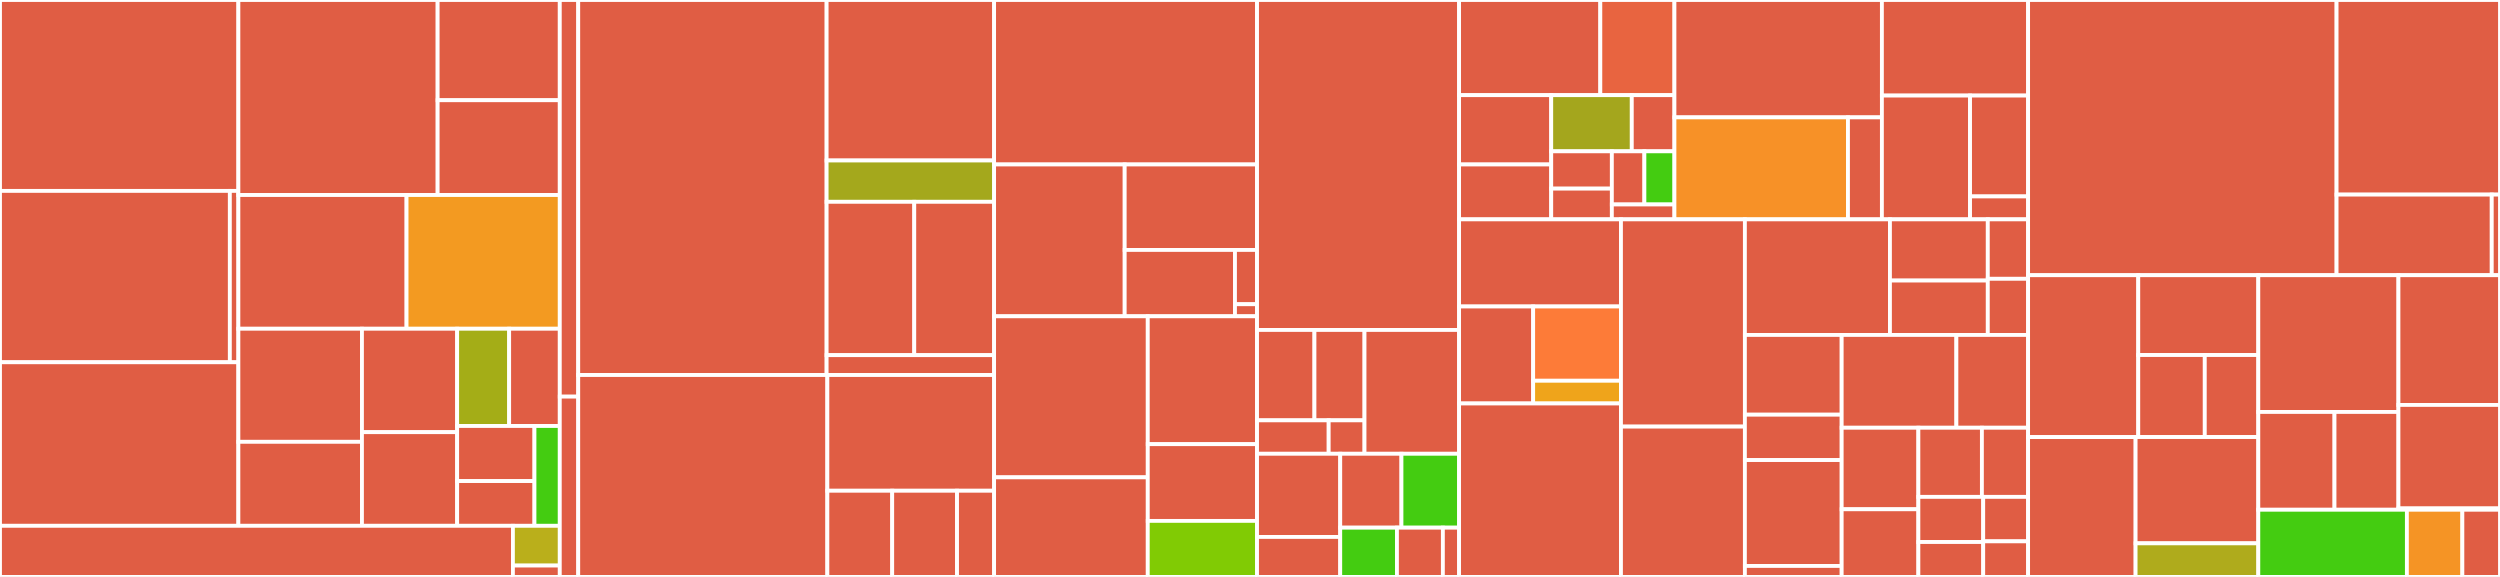 <svg baseProfile="full" width="650" height="150" viewBox="0 0 650 150" version="1.1"
xmlns="http://www.w3.org/2000/svg" xmlns:ev="http://www.w3.org/2001/xml-events"
xmlns:xlink="http://www.w3.org/1999/xlink">

<rect x="0" y="0" width="650" height="150" fill="#333333" stroke="none"/>

<style>rect.s{mask:url(#mask);}</style>
<defs>
  <pattern id="white" width="4" height="4" patternUnits="userSpaceOnUse" patternTransform="rotate(45)">
    <rect width="2" height="2" transform="translate(0,0)" fill="white"></rect>
  </pattern>
  <mask id="mask">
    <rect x="0" y="0" width="100%" height="100%" fill="url(#white)"></rect>
  </mask>
</defs>

<rect x="0" y="0" width="61.981" height="49.634" fill="#e05d44" stroke="white" stroke-width="1" class=" tooltipped" data-content="pkg/remote/remotes/docker/resolver.go"><title>pkg/remote/remotes/docker/resolver.go</title></rect>
<rect x="0" y="49.634" width="59.76" height="44.555" fill="#e05d44" stroke="white" stroke-width="1" class=" tooltipped" data-content="pkg/remote/remotes/docker/config/hosts.go"><title>pkg/remote/remotes/docker/config/hosts.go</title></rect>
<rect x="59.76" y="49.634" width="2.221" height="44.555" fill="#e05d44" stroke="white" stroke-width="1" class=" tooltipped" data-content="pkg/remote/remotes/docker/config/config_unix.go"><title>pkg/remote/remotes/docker/config/config_unix.go</title></rect>
<rect x="0" y="94.189" width="61.981" height="42.523" fill="#e05d44" stroke="white" stroke-width="1" class=" tooltipped" data-content="pkg/remote/remotes/docker/pusher.go"><title>pkg/remote/remotes/docker/pusher.go</title></rect>
<rect x="61.981" y="0" width="51.805" height="50.702" fill="#e05d44" stroke="white" stroke-width="1" class=" tooltipped" data-content="pkg/remote/remotes/docker/schema1/converter.go"><title>pkg/remote/remotes/docker/schema1/converter.go</title></rect>
<rect x="113.786" y="0" width="31.757" height="26.059" fill="#e05d44" stroke="white" stroke-width="1" class=" tooltipped" data-content="pkg/remote/remotes/docker/auth/parse.go"><title>pkg/remote/remotes/docker/auth/parse.go</title></rect>
<rect x="113.786" y="26.059" width="31.757" height="24.643" fill="#e05d44" stroke="white" stroke-width="1" class=" tooltipped" data-content="pkg/remote/remotes/docker/auth/fetch.go"><title>pkg/remote/remotes/docker/auth/fetch.go</title></rect>
<rect x="61.981" y="50.702" width="43.722" height="34.77" fill="#e05d44" stroke="white" stroke-width="1" class=" tooltipped" data-content="pkg/remote/remotes/docker/fetcher.go"><title>pkg/remote/remotes/docker/fetcher.go</title></rect>
<rect x="105.703" y="50.702" width="39.841" height="34.77" fill="#f39a21" stroke="white" stroke-width="1" class=" tooltipped" data-content="pkg/remote/remotes/docker/authorizer.go"><title>pkg/remote/remotes/docker/authorizer.go</title></rect>
<rect x="61.981" y="85.472" width="32.126" height="29.4" fill="#e05d44" stroke="white" stroke-width="1" class=" tooltipped" data-content="pkg/remote/remotes/docker/errcode.go"><title>pkg/remote/remotes/docker/errcode.go</title></rect>
<rect x="61.981" y="114.872" width="32.126" height="21.84" fill="#e05d44" stroke="white" stroke-width="1" class=" tooltipped" data-content="pkg/remote/remotes/docker/registry.go"><title>pkg/remote/remotes/docker/registry.go</title></rect>
<rect x="94.107" y="85.472" width="24.753" height="26.892" fill="#e05d44" stroke="white" stroke-width="1" class=" tooltipped" data-content="pkg/remote/remotes/docker/httpreadseeker.go"><title>pkg/remote/remotes/docker/httpreadseeker.go</title></rect>
<rect x="94.107" y="112.364" width="24.753" height="24.348" fill="#e05d44" stroke="white" stroke-width="1" class=" tooltipped" data-content="pkg/remote/remotes/docker/handler.go"><title>pkg/remote/remotes/docker/handler.go</title></rect>
<rect x="118.86" y="85.472" width="13.52" height="25.283" fill="#a4ad17" stroke="white" stroke-width="1" class=" tooltipped" data-content="pkg/remote/remotes/docker/scope.go"><title>pkg/remote/remotes/docker/scope.go</title></rect>
<rect x="132.38" y="85.472" width="13.164" height="25.283" fill="#e05d44" stroke="white" stroke-width="1" class=" tooltipped" data-content="pkg/remote/remotes/docker/referrers.go"><title>pkg/remote/remotes/docker/referrers.go</title></rect>
<rect x="118.86" y="110.755" width="20.1" height="14.321" fill="#e05d44" stroke="white" stroke-width="1" class=" tooltipped" data-content="pkg/remote/remotes/docker/errdesc.go"><title>pkg/remote/remotes/docker/errdesc.go</title></rect>
<rect x="118.86" y="125.076" width="20.1" height="11.636" fill="#e05d44" stroke="white" stroke-width="1" class=" tooltipped" data-content="pkg/remote/remotes/docker/converter.go"><title>pkg/remote/remotes/docker/converter.go</title></rect>
<rect x="138.96" y="110.755" width="6.584" height="25.957" fill="#4c1" stroke="white" stroke-width="1" class=" tooltipped" data-content="pkg/remote/remotes/docker/status.go"><title>pkg/remote/remotes/docker/status.go</title></rect>
<rect x="0" y="136.712" width="133.359" height="13.288" fill="#e05d44" stroke="white" stroke-width="1" class=" tooltipped" data-content="pkg/remote/remotes/handlers.go"><title>pkg/remote/remotes/handlers.go</title></rect>
<rect x="133.359" y="136.712" width="12.185" height="10.335" fill="#baaf1b" stroke="white" stroke-width="1" class=" tooltipped" data-content="pkg/remote/remotes/errors/errors.go"><title>pkg/remote/remotes/errors/errors.go</title></rect>
<rect x="133.359" y="147.047" width="12.185" height="2.953" fill="#e05d44" stroke="white" stroke-width="1" class=" tooltipped" data-content="pkg/remote/remotes/resolver.go"><title>pkg/remote/remotes/resolver.go</title></rect>
<rect x="145.544" y="0" width="4.797" height="103.125" fill="#e05d44" stroke="white" stroke-width="1" class=" tooltipped" data-content="pkg/remote/remote.go"><title>pkg/remote/remote.go</title></rect>
<rect x="145.544" y="103.125" width="4.797" height="46.875" fill="#e05d44" stroke="white" stroke-width="1" class=" tooltipped" data-content="pkg/remote/unpack.go"><title>pkg/remote/unpack.go</title></rect>
<rect x="150.341" y="0" width="64.579" height="97.504" fill="#e05d44" stroke="white" stroke-width="1" class=" tooltipped" data-content="pkg/converter/convert_unix.go"><title>pkg/converter/convert_unix.go</title></rect>
<rect x="214.92" y="0" width="43.545" height="41.728" fill="#e05d44" stroke="white" stroke-width="1" class=" tooltipped" data-content="pkg/converter/tool/builder.go"><title>pkg/converter/tool/builder.go</title></rect>
<rect x="214.92" y="41.728" width="43.545" height="10.742" fill="#a4a81c" stroke="white" stroke-width="1" class=" tooltipped" data-content="pkg/converter/tool/feature.go"><title>pkg/converter/tool/feature.go</title></rect>
<rect x="214.92" y="52.47" width="22.788" height="39.869" fill="#e05d44" stroke="white" stroke-width="1" class=" tooltipped" data-content="pkg/converter/utils.go"><title>pkg/converter/utils.go</title></rect>
<rect x="237.708" y="52.47" width="20.757" height="39.869" fill="#e05d44" stroke="white" stroke-width="1" class=" tooltipped" data-content="pkg/converter/cs_proxy_unix.go"><title>pkg/converter/cs_proxy_unix.go</title></rect>
<rect x="214.92" y="92.34" width="43.545" height="5.164" fill="#e05d44" stroke="white" stroke-width="1" class=" tooltipped" data-content="pkg/converter/types.go"><title>pkg/converter/types.go</title></rect>
<rect x="150.341" y="97.504" width="64.771" height="52.496" fill="#e05d44" stroke="white" stroke-width="1" class=" tooltipped" data-content="pkg/filesystem/fs.go"><title>pkg/filesystem/fs.go</title></rect>
<rect x="215.113" y="97.504" width="43.352" height="30.087" fill="#e05d44" stroke="white" stroke-width="1" class=" tooltipped" data-content="pkg/filesystem/stargz_adaptor.go"><title>pkg/filesystem/stargz_adaptor.go</title></rect>
<rect x="215.113" y="127.591" width="16.859" height="22.409" fill="#e05d44" stroke="white" stroke-width="1" class=" tooltipped" data-content="pkg/filesystem/config.go"><title>pkg/filesystem/config.go</title></rect>
<rect x="231.972" y="127.591" width="16.859" height="22.409" fill="#e05d44" stroke="white" stroke-width="1" class=" tooltipped" data-content="pkg/filesystem/tarfs_adaptor.go"><title>pkg/filesystem/tarfs_adaptor.go</title></rect>
<rect x="248.831" y="127.591" width="9.634" height="22.409" fill="#e05d44" stroke="white" stroke-width="1" class=" tooltipped" data-content="pkg/filesystem/referer_adaptor.go"><title>pkg/filesystem/referer_adaptor.go</title></rect>
<rect x="258.465" y="0" width="68.364" height="42.763" fill="#e05d44" stroke="white" stroke-width="1" class=" tooltipped" data-content="pkg/daemon/daemon.go"><title>pkg/daemon/daemon.go</title></rect>
<rect x="258.465" y="42.763" width="33.954" height="39.474" fill="#e05d44" stroke="white" stroke-width="1" class=" tooltipped" data-content="pkg/daemon/client.go"><title>pkg/daemon/client.go</title></rect>
<rect x="292.419" y="42.763" width="34.41" height="22.22" fill="#e05d44" stroke="white" stroke-width="1" class=" tooltipped" data-content="pkg/daemon/command/command.go"><title>pkg/daemon/command/command.go</title></rect>
<rect x="292.419" y="64.983" width="28.675" height="17.253" fill="#e05d44" stroke="white" stroke-width="1" class=" tooltipped" data-content="pkg/daemon/config.go"><title>pkg/daemon/config.go</title></rect>
<rect x="321.094" y="64.983" width="5.735" height="14.116" fill="#e05d44" stroke="white" stroke-width="1" class=" tooltipped" data-content="pkg/daemon/types/types.go"><title>pkg/daemon/types/types.go</title></rect>
<rect x="321.094" y="79.1" width="5.735" height="3.137" fill="#e05d44" stroke="white" stroke-width="1" class=" tooltipped" data-content="pkg/daemon/idgen.go"><title>pkg/daemon/idgen.go</title></rect>
<rect x="258.465" y="82.237" width="39.957" height="41.874" fill="#e05d44" stroke="white" stroke-width="1" class=" tooltipped" data-content="pkg/manager/manager.go"><title>pkg/manager/manager.go</title></rect>
<rect x="258.465" y="124.11" width="39.957" height="25.89" fill="#e05d44" stroke="white" stroke-width="1" class=" tooltipped" data-content="pkg/manager/daemon_adaptor.go"><title>pkg/manager/daemon_adaptor.go</title></rect>
<rect x="298.421" y="82.237" width="28.408" height="33.248" fill="#e05d44" stroke="white" stroke-width="1" class=" tooltipped" data-content="pkg/manager/monitor.go"><title>pkg/manager/monitor.go</title></rect>
<rect x="298.421" y="115.485" width="28.408" height="19.949" fill="#e05d44" stroke="white" stroke-width="1" class=" tooltipped" data-content="pkg/manager/daemon_event.go"><title>pkg/manager/daemon_event.go</title></rect>
<rect x="298.421" y="135.434" width="28.408" height="14.566" fill="#81cb04" stroke="white" stroke-width="1" class=" tooltipped" data-content="pkg/manager/daemon_cache.go"><title>pkg/manager/daemon_cache.go</title></rect>
<rect x="326.829" y="0" width="52.533" height="85.788" fill="#e05d44" stroke="white" stroke-width="1" class=" tooltipped" data-content="pkg/tarfs/tarfs.go"><title>pkg/tarfs/tarfs.go</title></rect>
<rect x="326.829" y="85.788" width="14.928" height="23.5" fill="#e05d44" stroke="white" stroke-width="1" class=" tooltipped" data-content="pkg/metrics/collector/snapshotter.go"><title>pkg/metrics/collector/snapshotter.go</title></rect>
<rect x="341.757" y="85.788" width="13.014" height="23.5" fill="#e05d44" stroke="white" stroke-width="1" class=" tooltipped" data-content="pkg/metrics/collector/fs.go"><title>pkg/metrics/collector/fs.go</title></rect>
<rect x="326.829" y="109.288" width="18.629" height="8.692" fill="#e05d44" stroke="white" stroke-width="1" class=" tooltipped" data-content="pkg/metrics/collector/collector.go"><title>pkg/metrics/collector/collector.go</title></rect>
<rect x="345.458" y="109.288" width="9.314" height="8.692" fill="#e05d44" stroke="white" stroke-width="1" class=" tooltipped" data-content="pkg/metrics/collector/daemon.go"><title>pkg/metrics/collector/daemon.go</title></rect>
<rect x="354.772" y="85.788" width="24.59" height="32.192" fill="#e05d44" stroke="white" stroke-width="1" class=" tooltipped" data-content="pkg/metrics/serve.go"><title>pkg/metrics/serve.go</title></rect>
<rect x="326.829" y="117.979" width="21.631" height="21.624" fill="#e05d44" stroke="white" stroke-width="1" class=" tooltipped" data-content="pkg/metrics/tool/stat.go"><title>pkg/metrics/tool/stat.go</title></rect>
<rect x="326.829" y="139.604" width="21.631" height="10.396" fill="#e05d44" stroke="white" stroke-width="1" class=" tooltipped" data-content="pkg/metrics/tool/common.go"><title>pkg/metrics/tool/common.go</title></rect>
<rect x="348.46" y="117.979" width="15.919" height="19.212" fill="#e05d44" stroke="white" stroke-width="1" class=" tooltipped" data-content="pkg/metrics/types/types.go"><title>pkg/metrics/types/types.go</title></rect>
<rect x="364.379" y="117.979" width="14.983" height="19.212" fill="#4c1" stroke="white" stroke-width="1" class=" tooltipped" data-content="pkg/metrics/types/ttl/gauge.go"><title>pkg/metrics/types/ttl/gauge.go</title></rect>
<rect x="348.46" y="137.192" width="14.748" height="12.808" fill="#4c1" stroke="white" stroke-width="1" class=" tooltipped" data-content="pkg/metrics/registry/registry.go"><title>pkg/metrics/registry/registry.go</title></rect>
<rect x="363.209" y="137.192" width="11.939" height="12.808" fill="#e05d44" stroke="white" stroke-width="1" class=" tooltipped" data-content="pkg/metrics/listener.go"><title>pkg/metrics/listener.go</title></rect>
<rect x="375.148" y="137.192" width="4.214" height="12.808" fill="#e05d44" stroke="white" stroke-width="1" class=" tooltipped" data-content="pkg/metrics/data/fs.go"><title>pkg/metrics/data/fs.go</title></rect>
<rect x="379.362" y="0" width="36.721" height="24.741" fill="#e05d44" stroke="white" stroke-width="1" class=" tooltipped" data-content="pkg/utils/retry/retry.go"><title>pkg/utils/retry/retry.go</title></rect>
<rect x="416.083" y="0" width="19.27" height="24.741" fill="#e86440" stroke="white" stroke-width="1" class=" tooltipped" data-content="pkg/utils/transport/pool.go"><title>pkg/utils/transport/pool.go</title></rect>
<rect x="379.362" y="24.741" width="23.956" height="18.023" fill="#e05d44" stroke="white" stroke-width="1" class=" tooltipped" data-content="pkg/utils/registry/registry.go"><title>pkg/utils/registry/registry.go</title></rect>
<rect x="379.362" y="42.764" width="23.956" height="14.268" fill="#e05d44" stroke="white" stroke-width="1" class=" tooltipped" data-content="pkg/utils/mount/mount.go"><title>pkg/utils/mount/mount.go</title></rect>
<rect x="403.318" y="24.741" width="20.946" height="14.602" fill="#a4a61d" stroke="white" stroke-width="1" class=" tooltipped" data-content="pkg/utils/parser/parser.go"><title>pkg/utils/parser/parser.go</title></rect>
<rect x="424.264" y="24.741" width="11.089" height="14.602" fill="#e05d44" stroke="white" stroke-width="1" class=" tooltipped" data-content="pkg/utils/erofs/erofs.go"><title>pkg/utils/erofs/erofs.go</title></rect>
<rect x="403.318" y="39.343" width="15.763" height="9.701" fill="#e05d44" stroke="white" stroke-width="1" class=" tooltipped" data-content="pkg/utils/display/display.go"><title>pkg/utils/display/display.go</title></rect>
<rect x="403.318" y="49.044" width="15.763" height="7.989" fill="#e05d44" stroke="white" stroke-width="1" class=" tooltipped" data-content="pkg/utils/signer/signer.go"><title>pkg/utils/signer/signer.go</title></rect>
<rect x="419.081" y="39.343" width="8.461" height="13.821" fill="#e05d44" stroke="white" stroke-width="1" class=" tooltipped" data-content="pkg/utils/sysinfo/sysinfo.go"><title>pkg/utils/sysinfo/sysinfo.go</title></rect>
<rect x="427.542" y="39.343" width="7.81" height="13.821" fill="#4c1" stroke="white" stroke-width="1" class=" tooltipped" data-content="pkg/utils/signals/signal.go"><title>pkg/utils/signals/signal.go</title></rect>
<rect x="419.081" y="53.163" width="16.272" height="3.87" fill="#e05d44" stroke="white" stroke-width="1" class=" tooltipped" data-content="pkg/utils/file/file.go"><title>pkg/utils/file/file.go</title></rect>
<rect x="435.353" y="0" width="53.941" height="30.518" fill="#e05d44" stroke="white" stroke-width="1" class=" tooltipped" data-content="pkg/store/database.go"><title>pkg/store/database.go</title></rect>
<rect x="435.353" y="30.518" width="45.12" height="26.515" fill="#f79127" stroke="white" stroke-width="1" class=" tooltipped" data-content="pkg/store/database_compat.go"><title>pkg/store/database_compat.go</title></rect>
<rect x="480.473" y="30.518" width="8.82" height="26.515" fill="#e05d44" stroke="white" stroke-width="1" class=" tooltipped" data-content="pkg/store/daemonstore.go"><title>pkg/store/daemonstore.go</title></rect>
<rect x="489.293" y="0" width="38.011" height="24.848" fill="#e05d44" stroke="white" stroke-width="1" class=" tooltipped" data-content="pkg/backend/oss.go"><title>pkg/backend/oss.go</title></rect>
<rect x="489.293" y="24.848" width="22.918" height="32.185" fill="#e05d44" stroke="white" stroke-width="1" class=" tooltipped" data-content="pkg/backend/s3.go"><title>pkg/backend/s3.go</title></rect>
<rect x="512.212" y="24.848" width="15.093" height="26.224" fill="#e05d44" stroke="white" stroke-width="1" class=" tooltipped" data-content="pkg/backend/localfs.go"><title>pkg/backend/localfs.go</title></rect>
<rect x="512.212" y="51.073" width="15.093" height="5.96" fill="#e05d44" stroke="white" stroke-width="1" class=" tooltipped" data-content="pkg/backend/backend.go"><title>pkg/backend/backend.go</title></rect>
<rect x="379.362" y="57.033" width="42.09" height="22.654" fill="#e05d44" stroke="white" stroke-width="1" class=" tooltipped" data-content="pkg/auth/kubesecret.go"><title>pkg/auth/kubesecret.go</title></rect>
<rect x="379.362" y="79.687" width="19.261" height="25.219" fill="#e05d44" stroke="white" stroke-width="1" class=" tooltipped" data-content="pkg/auth/keychain.go"><title>pkg/auth/keychain.go</title></rect>
<rect x="398.623" y="79.687" width="22.828" height="19.308" fill="#fd7b38" stroke="white" stroke-width="1" class=" tooltipped" data-content="pkg/auth/image_proxy.go"><title>pkg/auth/image_proxy.go</title></rect>
<rect x="398.623" y="98.995" width="22.828" height="5.911" fill="#efa41b" stroke="white" stroke-width="1" class=" tooltipped" data-content="pkg/auth/docker.go"><title>pkg/auth/docker.go</title></rect>
<rect x="379.362" y="104.906" width="42.09" height="45.094" fill="#e05d44" stroke="white" stroke-width="1" class=" tooltipped" data-content="pkg/system/system.go"><title>pkg/system/system.go</title></rect>
<rect x="421.451" y="57.033" width="32.22" height="53.882" fill="#e05d44" stroke="white" stroke-width="1" class=" tooltipped" data-content="pkg/supervisor/supervisor.go"><title>pkg/supervisor/supervisor.go</title></rect>
<rect x="421.451" y="110.915" width="32.22" height="39.085" fill="#e05d44" stroke="white" stroke-width="1" class=" tooltipped" data-content="pkg/encryption/encryption.go"><title>pkg/encryption/encryption.go</title></rect>
<rect x="453.672" y="57.033" width="37.714" height="30.052" fill="#e05d44" stroke="white" stroke-width="1" class=" tooltipped" data-content="pkg/stargz/resolver.go"><title>pkg/stargz/resolver.go</title></rect>
<rect x="491.386" y="57.033" width="25.442" height="15.91" fill="#e05d44" stroke="white" stroke-width="1" class=" tooltipped" data-content="pkg/cgroup/v1/v1.go"><title>pkg/cgroup/v1/v1.go</title></rect>
<rect x="491.386" y="72.943" width="25.442" height="14.142" fill="#e05d44" stroke="white" stroke-width="1" class=" tooltipped" data-content="pkg/cgroup/v2/v2.go"><title>pkg/cgroup/v2/v2.go</title></rect>
<rect x="516.828" y="57.033" width="10.476" height="15.456" fill="#e05d44" stroke="white" stroke-width="1" class=" tooltipped" data-content="pkg/cgroup/cgroup.go"><title>pkg/cgroup/cgroup.go</title></rect>
<rect x="516.828" y="72.488" width="10.476" height="14.597" fill="#e05d44" stroke="white" stroke-width="1" class=" tooltipped" data-content="pkg/cgroup/manager.go"><title>pkg/cgroup/manager.go</title></rect>
<rect x="453.672" y="87.085" width="25.164" height="20.733" fill="#e05d44" stroke="white" stroke-width="1" class=" tooltipped" data-content="pkg/referrer/referrer.go"><title>pkg/referrer/referrer.go</title></rect>
<rect x="453.672" y="107.819" width="25.164" height="11.797" fill="#e05d44" stroke="white" stroke-width="1" class=" tooltipped" data-content="pkg/referrer/manager.go"><title>pkg/referrer/manager.go</title></rect>
<rect x="453.672" y="119.615" width="25.164" height="27.525" fill="#e05d44" stroke="white" stroke-width="1" class=" tooltipped" data-content="pkg/fanotify/fanotify.go"><title>pkg/fanotify/fanotify.go</title></rect>
<rect x="453.672" y="147.14" width="25.164" height="2.86" fill="#e05d44" stroke="white" stroke-width="1" class=" tooltipped" data-content="pkg/fanotify/conn/conn.go"><title>pkg/fanotify/conn/conn.go</title></rect>
<rect x="478.835" y="87.085" width="29.827" height="24.127" fill="#e05d44" stroke="white" stroke-width="1" class=" tooltipped" data-content="pkg/rafs/rafs.go"><title>pkg/rafs/rafs.go</title></rect>
<rect x="508.662" y="87.085" width="18.642" height="24.127" fill="#e05d44" stroke="white" stroke-width="1" class=" tooltipped" data-content="pkg/snapshot/storage.go"><title>pkg/snapshot/storage.go</title></rect>
<rect x="478.835" y="111.212" width="19.944" height="21.198" fill="#e05d44" stroke="white" stroke-width="1" class=" tooltipped" data-content="pkg/cache/manager.go"><title>pkg/cache/manager.go</title></rect>
<rect x="478.835" y="132.41" width="19.944" height="17.59" fill="#e05d44" stroke="white" stroke-width="1" class=" tooltipped" data-content="pkg/signature/signature.go"><title>pkg/signature/signature.go</title></rect>
<rect x="498.779" y="111.212" width="16.514" height="17.975" fill="#e05d44" stroke="white" stroke-width="1" class=" tooltipped" data-content="pkg/resolve/resolver.go"><title>pkg/resolve/resolver.go</title></rect>
<rect x="515.294" y="111.212" width="12.01" height="17.975" fill="#e05d44" stroke="white" stroke-width="1" class=" tooltipped" data-content="pkg/prefetch/prefetch.go"><title>pkg/prefetch/prefetch.go</title></rect>
<rect x="498.779" y="129.187" width="16.856" height="11.741" fill="#e05d44" stroke="white" stroke-width="1" class=" tooltipped" data-content="pkg/layout/layout.go"><title>pkg/layout/layout.go</title></rect>
<rect x="498.779" y="140.928" width="16.856" height="9.072" fill="#e05d44" stroke="white" stroke-width="1" class=" tooltipped" data-content="pkg/pprof/listener.go"><title>pkg/pprof/listener.go</title></rect>
<rect x="515.635" y="129.187" width="11.669" height="11.563" fill="#e05d44" stroke="white" stroke-width="1" class=" tooltipped" data-content="pkg/label/label.go"><title>pkg/label/label.go</title></rect>
<rect x="515.635" y="140.75" width="11.669" height="9.25" fill="#e05d44" stroke="white" stroke-width="1" class=" tooltipped" data-content="pkg/errdefs/errors.go"><title>pkg/errdefs/errors.go</title></rect>
<rect x="527.304" y="0" width="80.205" height="71.554" fill="#e05d44" stroke="white" stroke-width="1" class=" tooltipped" data-content="snapshot/snapshot.go"><title>snapshot/snapshot.go</title></rect>
<rect x="607.509" y="0" width="42.491" height="50.596" fill="#e05d44" stroke="white" stroke-width="1" class=" tooltipped" data-content="snapshot/mount_option.go"><title>snapshot/mount_option.go</title></rect>
<rect x="607.509" y="50.596" width="40.345" height="20.958" fill="#e05d44" stroke="white" stroke-width="1" class=" tooltipped" data-content="snapshot/process.go"><title>snapshot/process.go</title></rect>
<rect x="647.854" y="50.596" width="2.146" height="20.958" fill="#e05d44" stroke="white" stroke-width="1" class=" tooltipped" data-content="snapshot/utils.go"><title>snapshot/utils.go</title></rect>
<rect x="527.304" y="71.554" width="28.646" height="42.078" fill="#e05d44" stroke="white" stroke-width="1" class=" tooltipped" data-content="config/daemonconfig/mirrors.go"><title>config/daemonconfig/mirrors.go</title></rect>
<rect x="555.95" y="71.554" width="31.211" height="20.751" fill="#e05d44" stroke="white" stroke-width="1" class=" tooltipped" data-content="config/daemonconfig/daemonconfig.go"><title>config/daemonconfig/daemonconfig.go</title></rect>
<rect x="555.95" y="92.305" width="17.293" height="21.327" fill="#e05d44" stroke="white" stroke-width="1" class=" tooltipped" data-content="config/daemonconfig/fscache.go"><title>config/daemonconfig/fscache.go</title></rect>
<rect x="573.243" y="92.305" width="13.919" height="21.327" fill="#e05d44" stroke="white" stroke-width="1" class=" tooltipped" data-content="config/daemonconfig/fuse.go"><title>config/daemonconfig/fuse.go</title></rect>
<rect x="527.304" y="113.632" width="27.95" height="36.368" fill="#e05d44" stroke="white" stroke-width="1" class=" tooltipped" data-content="config/config.go"><title>config/config.go</title></rect>
<rect x="555.254" y="113.632" width="31.907" height="27.628" fill="#e05d44" stroke="white" stroke-width="1" class=" tooltipped" data-content="config/global.go"><title>config/global.go</title></rect>
<rect x="555.254" y="141.261" width="31.907" height="8.739" fill="#afab1c" stroke="white" stroke-width="1" class=" tooltipped" data-content="config/default.go"><title>config/default.go</title></rect>
<rect x="587.161" y="71.554" width="36.435" height="35.552" fill="#e05d44" stroke="white" stroke-width="1" class=" tooltipped" data-content="cmd/optimizer-nri-plugin/main.go"><title>cmd/optimizer-nri-plugin/main.go</title></rect>
<rect x="587.161" y="107.106" width="19.809" height="25.43" fill="#e05d44" stroke="white" stroke-width="1" class=" tooltipped" data-content="cmd/containerd-nydus-grpc/main.go"><title>cmd/containerd-nydus-grpc/main.go</title></rect>
<rect x="606.97" y="107.106" width="16.625" height="25.43" fill="#e05d44" stroke="white" stroke-width="1" class=" tooltipped" data-content="cmd/containerd-nydus-grpc/snapshotter.go"><title>cmd/containerd-nydus-grpc/snapshotter.go</title></rect>
<rect x="623.596" y="71.554" width="26.404" height="33.727" fill="#e05d44" stroke="white" stroke-width="1" class=" tooltipped" data-content="cmd/prefetchfiles-nri-plugin/main.go"><title>cmd/prefetchfiles-nri-plugin/main.go</title></rect>
<rect x="623.596" y="105.281" width="26.404" height="26.914" fill="#e05d44" stroke="white" stroke-width="1" class=" tooltipped" data-content="cmd/nydus-overlayfs/main.go"><title>cmd/nydus-overlayfs/main.go</title></rect>
<rect x="623.596" y="132.195" width="26.404" height="0.341" fill="#e05d44" stroke="white" stroke-width="1" class=" tooltipped" data-content="cmd/converter/main.go"><title>cmd/converter/main.go</title></rect>
<rect x="587.161" y="132.536" width="38.63" height="17.464" fill="#4c1" stroke="white" stroke-width="1" class=" tooltipped" data-content="internal/flags/flags.go"><title>internal/flags/flags.go</title></rect>
<rect x="625.792" y="132.536" width="14.422" height="17.464" fill="#f59425" stroke="white" stroke-width="1" class=" tooltipped" data-content="internal/logging/setup.go"><title>internal/logging/setup.go</title></rect>
<rect x="640.214" y="132.536" width="9.786" height="17.464" fill="#e05d44" stroke="white" stroke-width="1" class=" tooltipped" data-content="export/snapshotter/snapshotter.go"><title>export/snapshotter/snapshotter.go</title></rect>
</svg>